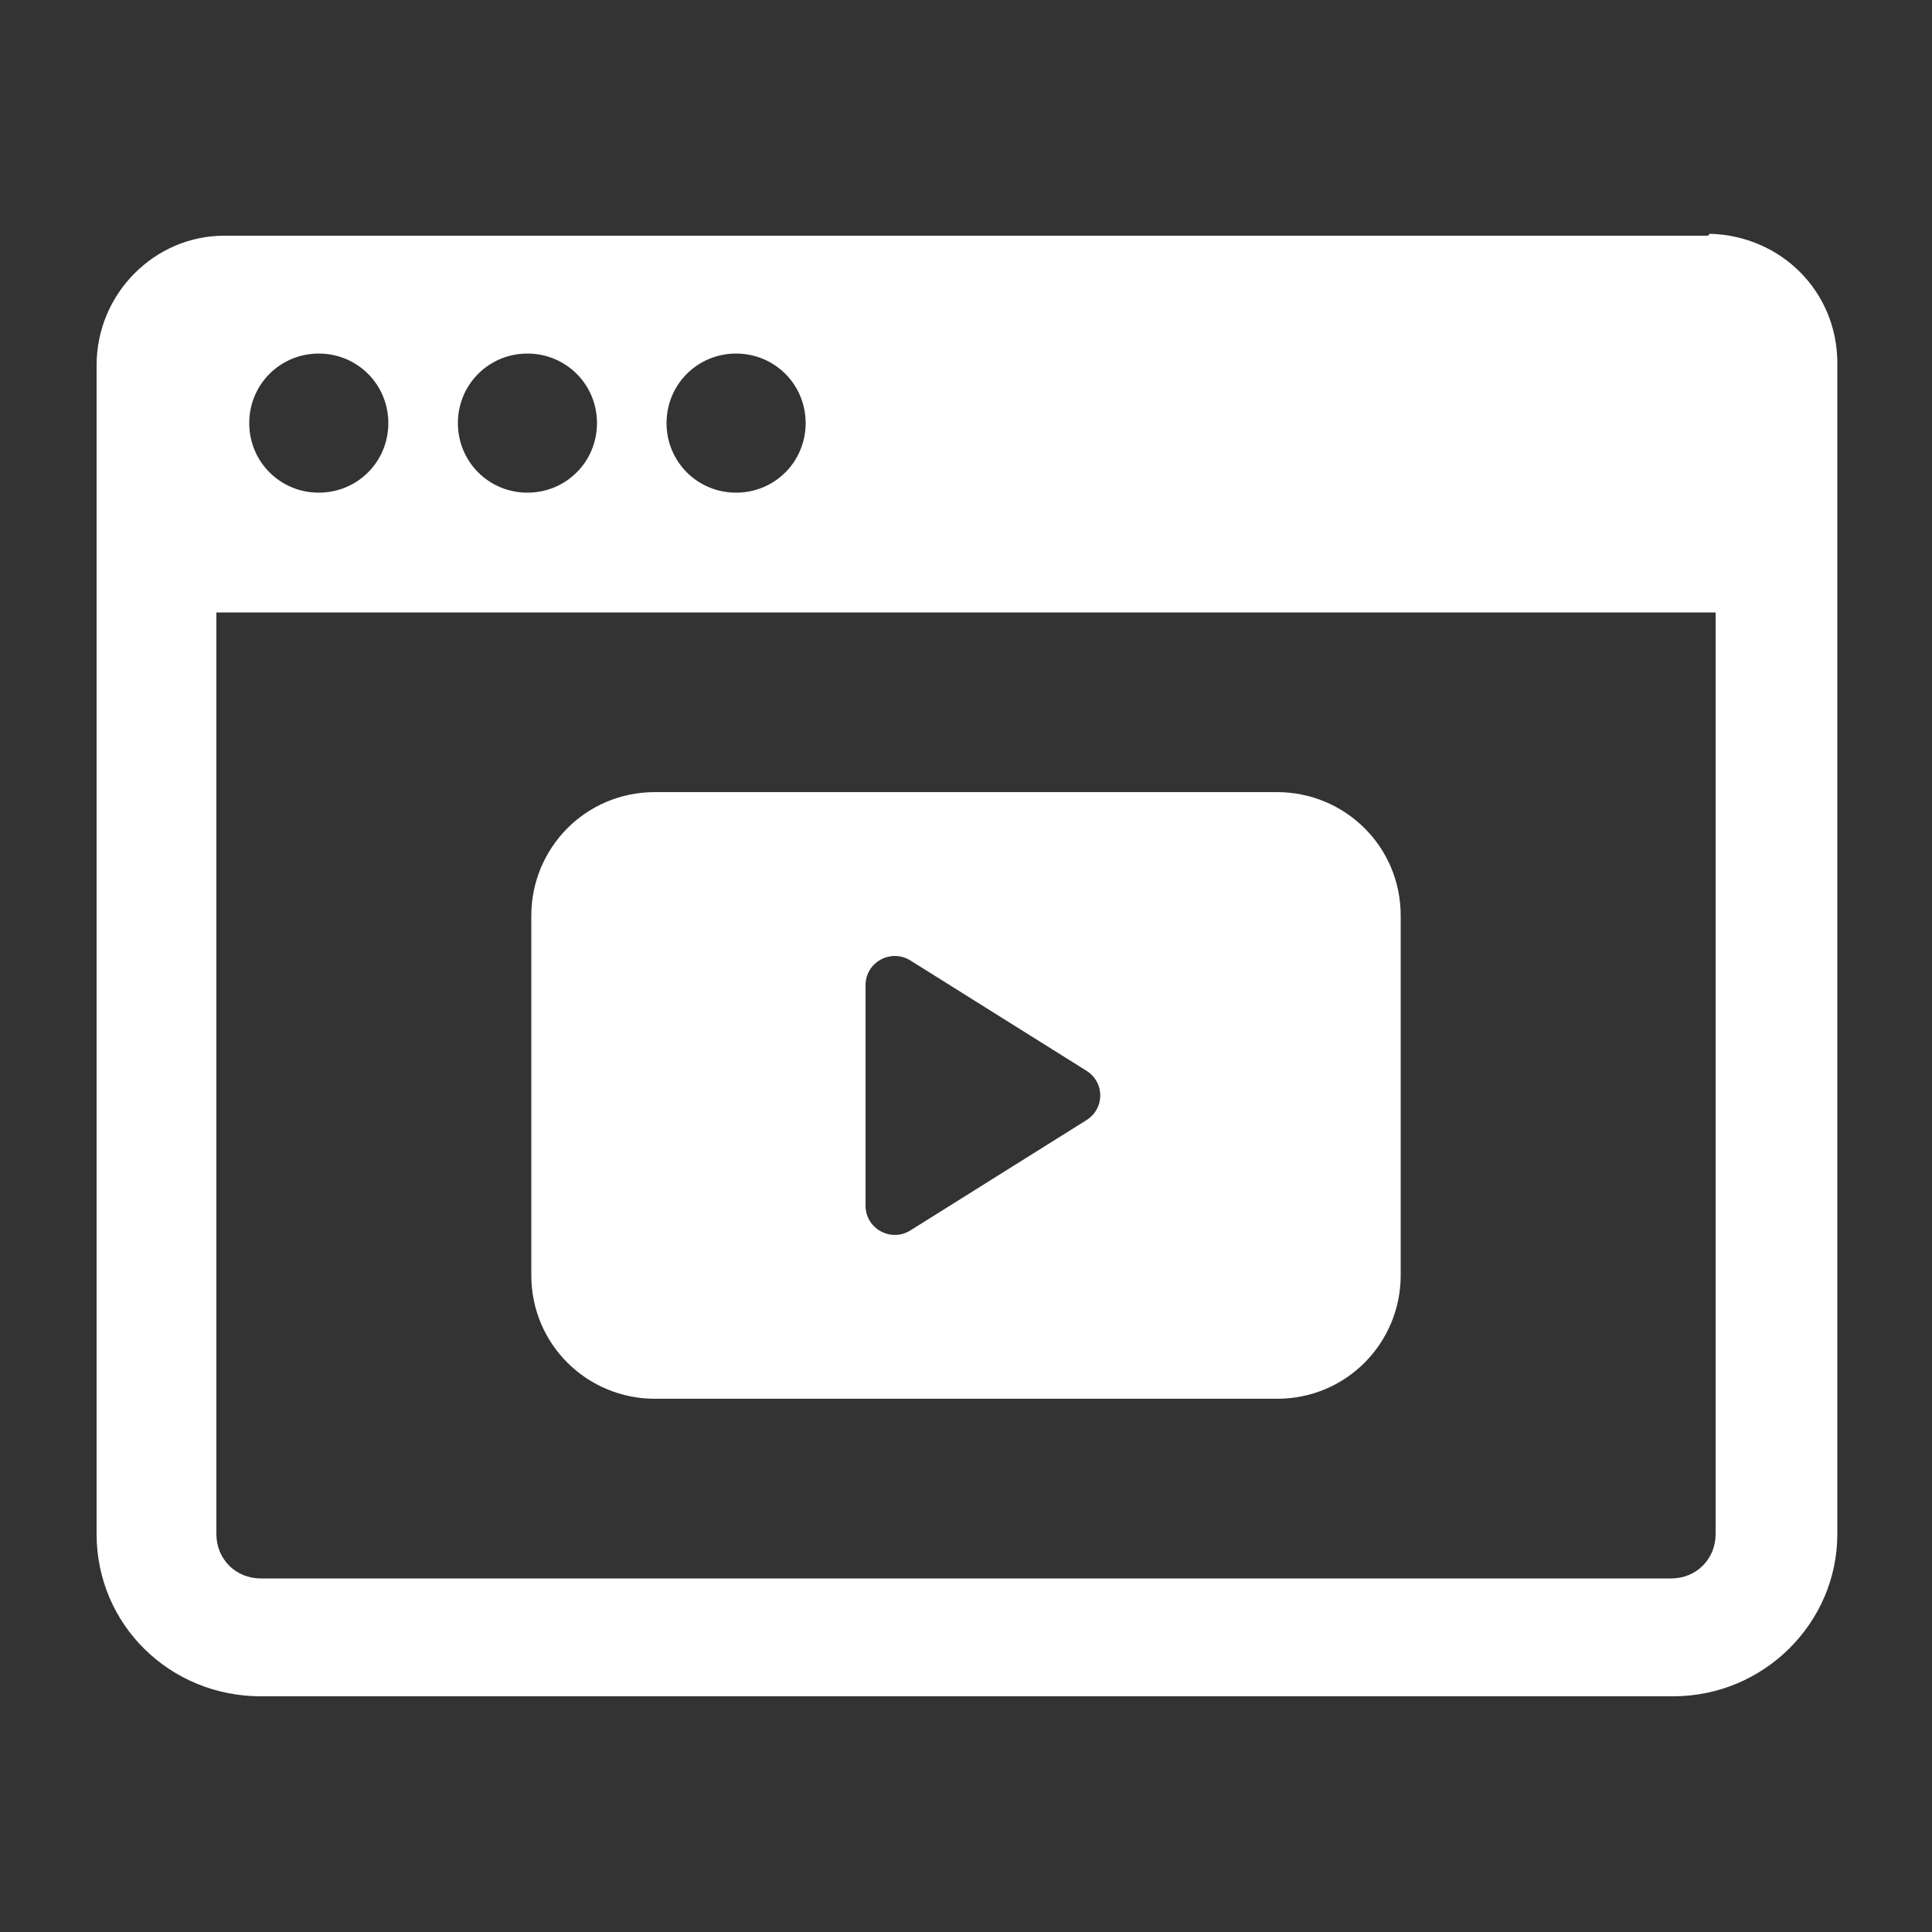 <?xml version="1.0" encoding="UTF-8"?>
<svg id="icon" xmlns="http://www.w3.org/2000/svg" version="1.1" viewBox="0 0 100 100">
  <rect x="0" y="0" width="100" height="100" fill="#333333" stroke="none"/>
  <!-- Generator: Adobe Illustrator 29.8.2, SVG Export Plug-In . SVG Version: 2.1.1 Build 3)  -->
  <defs>
    <style>
      .st0 {
        fill: #fff;
      }
    </style>
  </defs>
  <path class="st0" d="M66.1,41h-32.2c-3.6,0-6.4,2.9-6.4,6.4v18.6c0,3.6,2.9,6.4,6.4,6.4h32.2c3.6,0,6.4-2.9,6.4-6.4v-18.6c0-3.6-2.9-6.4-6.4-6.4ZM56.2,58l-9.1,5.7c-1,.6-2.3-.1-2.3-1.3v-11.4c0-1.2,1.3-1.9,2.3-1.3l9.1,5.7c1,.6,1,2,0,2.6Z"/>
  <path class="st0" d="M88.4,12.2H11.6c-3.6,0-6.6,3-6.6,6.7v60.5c0,4.7,3.8,8.4,8.5,8.4h73.1c4.7,0,8.5-3.8,8.5-8.4V18.8c0-3.7-2.9-6.6-6.6-6.7ZM38.1,18.3c2,0,3.6,1.6,3.6,3.6s-1.6,3.6-3.6,3.6-3.6-1.6-3.6-3.6c0-2,1.6-3.6,3.6-3.6ZM27.3,18.3c2,0,3.6,1.6,3.6,3.6s-1.6,3.6-3.6,3.6-3.6-1.6-3.6-3.6,1.6-3.6,3.6-3.6ZM16.5,18.3c2,0,3.6,1.6,3.6,3.6s-1.6,3.6-3.6,3.6-3.6-1.6-3.6-3.6c0-2,1.6-3.6,3.6-3.6ZM88.8,79.4c0,1.3-1,2.3-2.3,2.3H13.5c-1.3,0-2.3-1-2.3-2.3v-33.5h0v-14.2h77.6v14.2h0v33.5h0Z"/>
</svg>